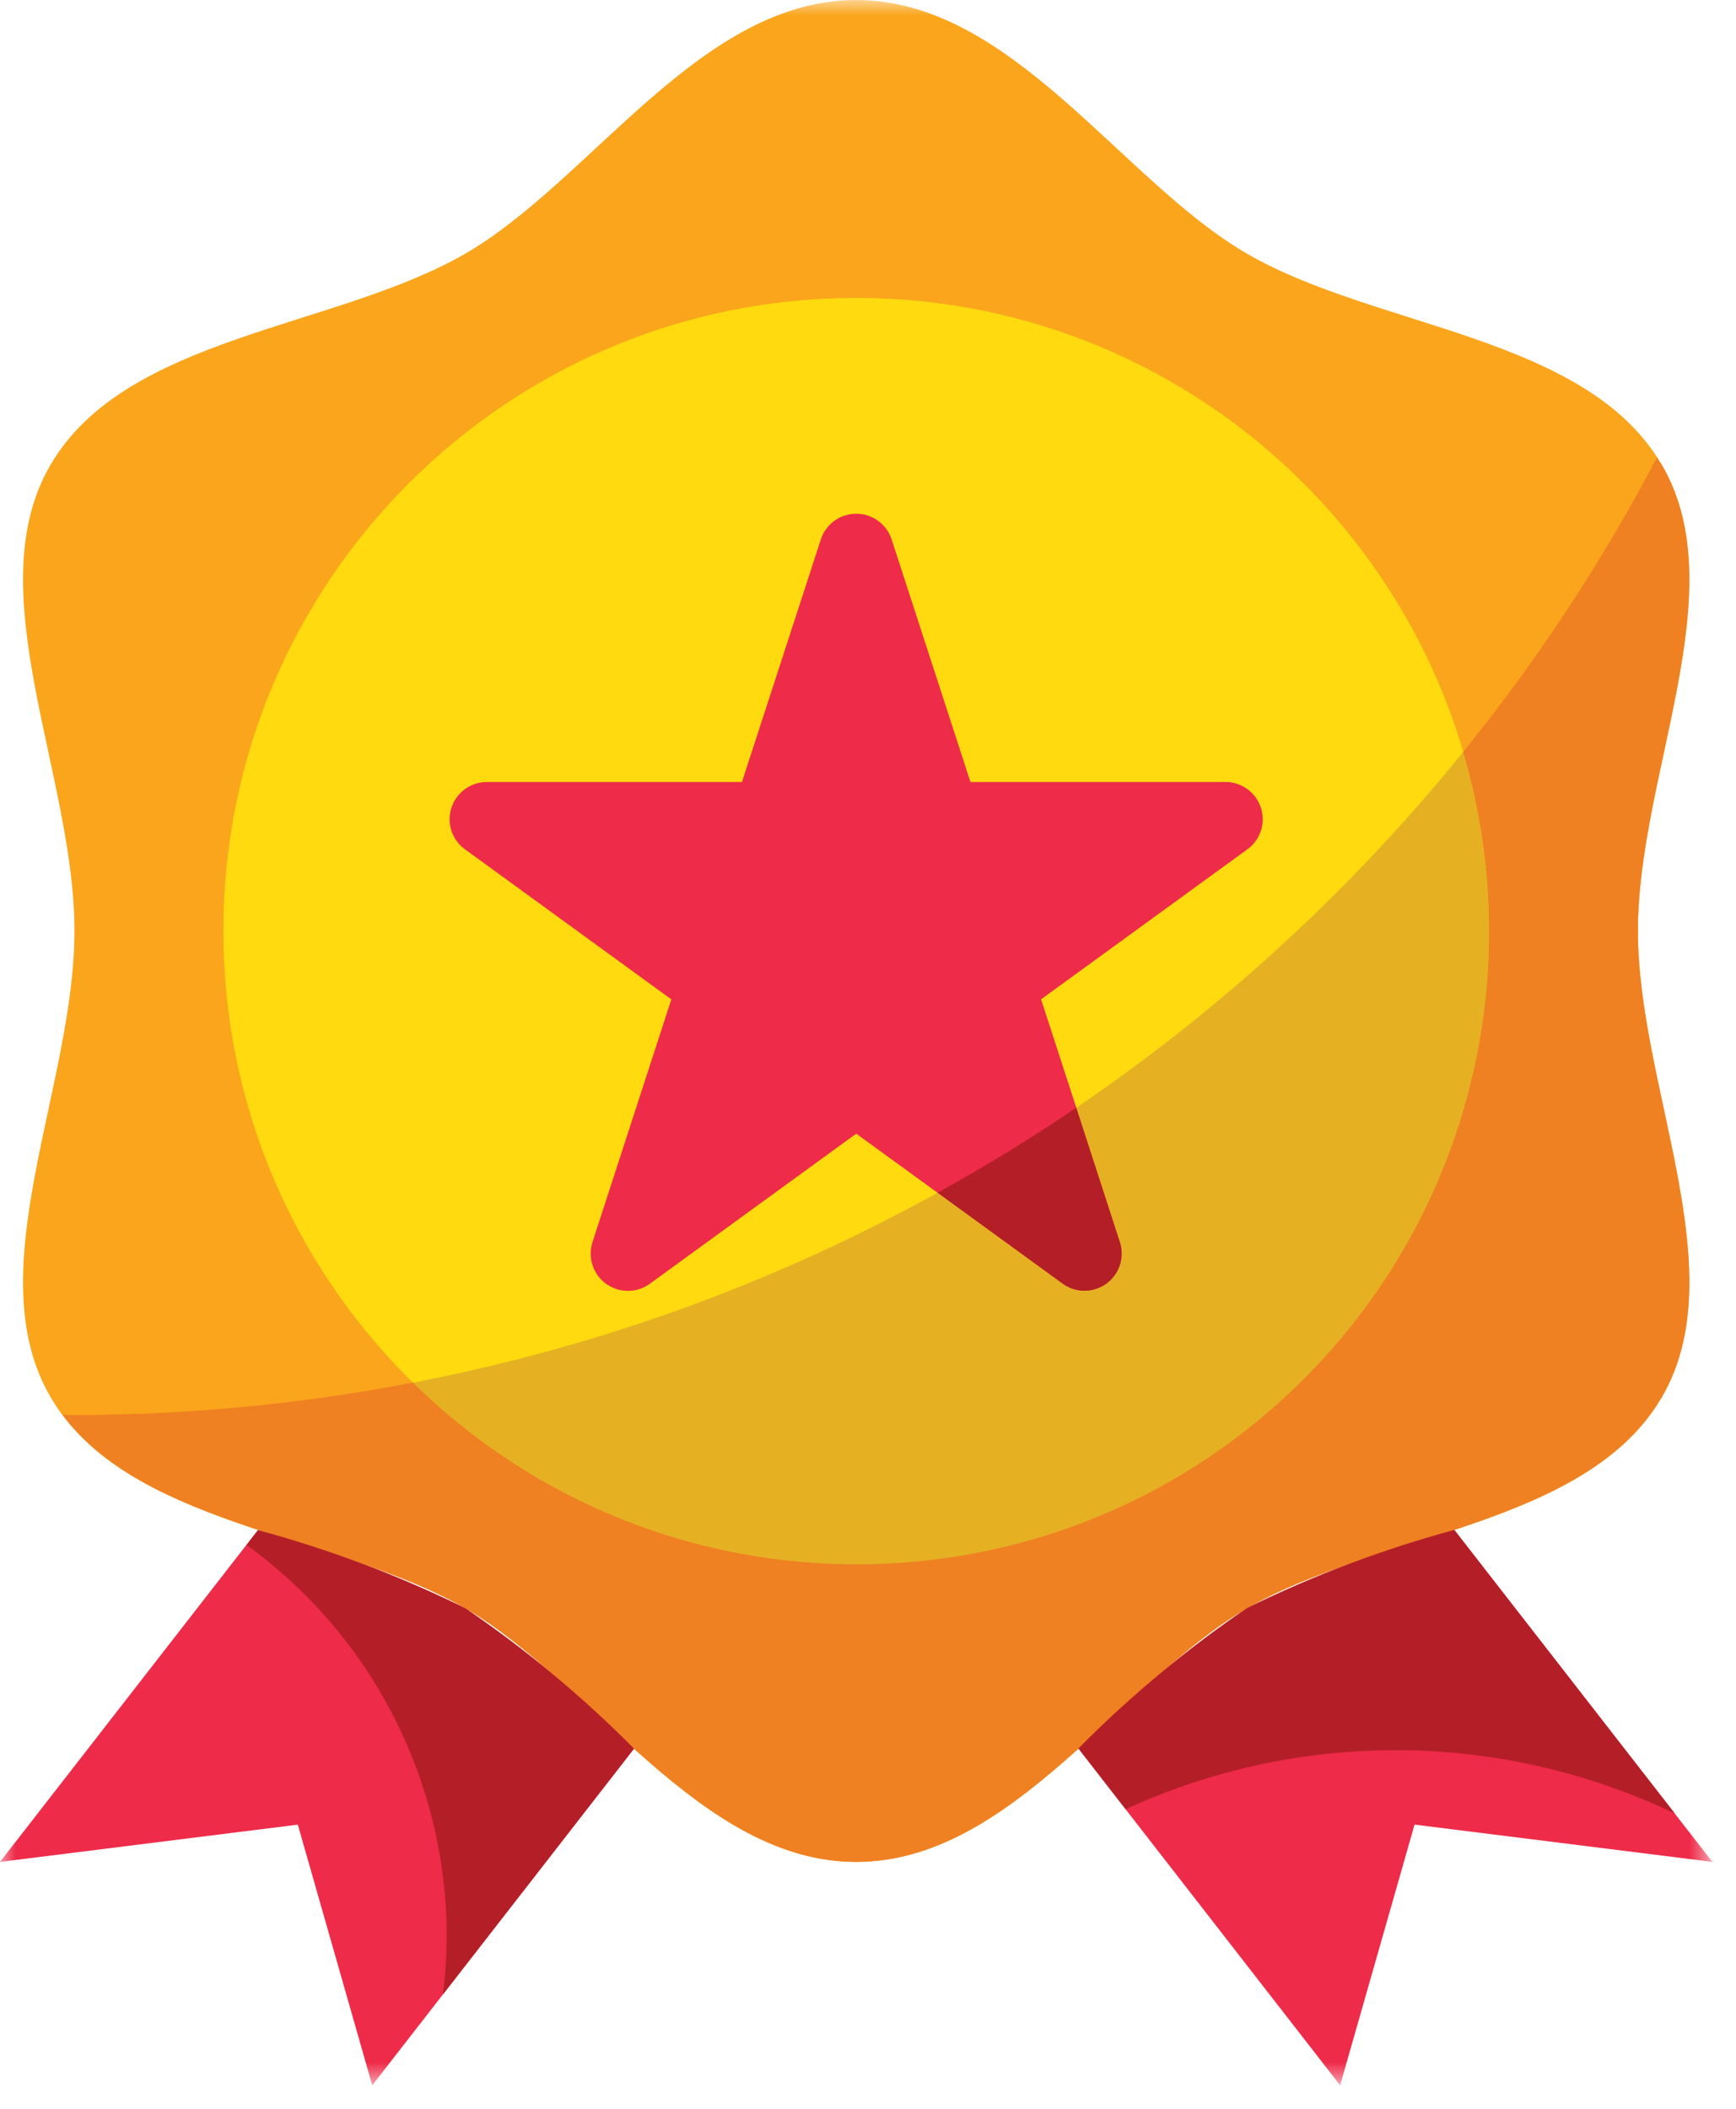 <?xml version="1.0" encoding="UTF-8"?>
<svg width="56px" height="68px" viewBox="0 0 56 68" version="1.1" xmlns="http://www.w3.org/2000/svg" xmlns:xlink="http://www.w3.org/1999/xlink">
    <!-- Generator: Sketch 50.2 (55047) - http://www.bohemiancoding.com/sketch -->
    <title>ico-confiar-en-franquicia-4</title>
    <desc>Created with Sketch.</desc>
    <defs>
        <rect id="path-1" x="0" y="0" width="55.237" height="67.243"></rect>
        <rect id="path-3" x="0" y="0" width="55.237" height="67.243"></rect>
        <rect id="path-5" x="0" y="0" width="55.237" height="67.243"></rect>
        <rect id="path-7" x="0" y="0" width="55.237" height="67.243"></rect>
        <rect id="path-9" x="0" y="0" width="55.237" height="67.243"></rect>
        <rect id="path-11" x="0" y="0" width="55.237" height="67.243"></rect>
        <rect id="path-13" x="0" y="0" width="55.237" height="67.243"></rect>
        <rect id="path-15" x="0" y="0" width="55.237" height="67.243"></rect>
        <rect id="path-17" x="0" y="0" width="55.237" height="67.243"></rect>
        <rect id="path-19" x="0" y="0" width="55.237" height="67.243"></rect>
    </defs>
    <g id="Symbols" stroke="none" stroke-width="1" fill="none" fill-rule="evenodd">
        <g id="ico-confiar-en-franquicia-4">
            <g id="Clipped">
                <g>
                    <mask id="mask-2" fill="white">
                        <use xlink:href="#path-1"></use>
                    </mask>
                    <g id="SVGID_1_"></g>
                    <path d="M8.324,49.335 L0,60.039 L9.607,58.837 L12.008,67.243 L20.414,56.436 L20.453,56.386 C18.788,54.706 16.966,53.192 15.012,51.861 C12.867,50.806 10.628,49.961 8.324,49.335" id="Shape" fill="#EE2B49" fill-rule="nonzero" mask="url(#mask-2)"></path>
                </g>
                <g>
                    <mask id="mask-4" fill="white">
                        <use xlink:href="#path-3"></use>
                    </mask>
                    <g id="SVGID_1_"></g>
                    <path d="M46.913,49.335 C44.608,49.96 42.37,50.803 40.227,51.856 C38.271,53.186 36.449,54.702 34.787,56.382 L43.23,67.242 L45.631,58.836 L55.237,60.038 L46.913,49.335 Z" id="Shape" fill="#EE2B49" fill-rule="nonzero" mask="url(#mask-4)"></path>
                </g>
                <g>
                    <mask id="mask-6" fill="white">
                        <use xlink:href="#path-5"></use>
                    </mask>
                    <g id="SVGID_1_"></g>
                    <path d="M52.835,30.017 C52.835,24.988 55.971,19.07 53.619,15.011 C51.197,10.819 44.419,10.605 40.226,8.181 C36.164,5.826 32.65,0.001 27.619,0.001 C22.587,0.001 19.072,5.827 15.011,8.178 C10.819,10.603 4.043,10.819 1.618,15.008 C-0.734,19.07 2.402,24.988 2.402,30.017 C2.402,35.049 -0.733,40.968 1.618,45.028 C4.042,49.221 10.82,49.434 15.011,51.859 C19.073,54.213 22.588,60.039 27.619,60.039 C32.65,60.039 36.164,54.213 40.226,51.861 C44.418,49.435 51.195,49.221 53.619,45.031 C55.972,40.968 52.835,35.049 52.835,30.017" id="Shape" fill="#FAA51C" fill-rule="nonzero" mask="url(#mask-6)"></path>
                </g>
                <g>
                    <mask id="mask-8" fill="white">
                        <use xlink:href="#path-7"></use>
                    </mask>
                    <g id="SVGID_1_"></g>
                    <path d="M27.618,9.607 C38.892,9.607 48.031,18.747 48.031,30.017 C48.031,41.291 38.893,50.431 27.618,50.431 C16.344,50.431 7.205,41.291 7.205,30.017 C7.205,18.747 16.344,9.607 27.618,9.607" id="Shape" fill="#FEDA0F" fill-rule="nonzero" mask="url(#mask-8)"></path>
                </g>
                <g>
                    <mask id="mask-10" fill="white">
                        <use xlink:href="#path-9"></use>
                    </mask>
                    <g id="SVGID_1_"></g>
                    <path d="M39.534,25.216 L31.305,25.216 L28.761,17.391 C28.555,16.761 27.876,16.419 27.246,16.625 C26.882,16.744 26.599,17.029 26.48,17.391 L23.934,25.216 L15.705,25.216 C15.042,25.216 14.504,25.753 14.504,26.417 C14.504,26.802 14.689,27.163 14.999,27.386 L21.656,32.226 L19.113,40.051 C18.908,40.684 19.254,41.362 19.885,41.566 C20.251,41.683 20.649,41.622 20.962,41.396 L27.62,36.556 L34.278,41.392 C34.814,41.783 35.565,41.664 35.954,41.129 C36.181,40.817 36.245,40.417 36.127,40.051 L33.583,32.224 L40.239,27.386 C40.776,26.998 40.893,26.246 40.502,25.709 C40.276,25.4 39.916,25.217 39.534,25.216" id="Shape" fill="#EE2B49" fill-rule="nonzero" mask="url(#mask-10)"></path>
                </g>
                <g>
                    <mask id="mask-12" fill="white">
                        <use xlink:href="#path-11"></use>
                    </mask>
                    <g id="SVGID_1_"></g>
                    <path d="M53.619,15.012 C53.569,14.922 53.5,14.843 53.447,14.758 C51.679,18.123 49.585,21.303 47.193,24.254 C50.379,35.061 44.201,46.404 33.394,49.594 C26.291,51.686 18.612,49.769 13.329,44.582 C9.727,45.274 6.069,45.626 2.401,45.628 C2.273,45.628 2.145,45.62 2.016,45.617 C4.713,49.242 11.022,49.555 15.011,51.863 C19.074,54.212 22.588,60.038 27.619,60.038 C32.65,60.038 36.164,54.212 40.226,51.86 C44.418,49.434 51.195,49.219 53.619,45.03 C55.972,40.969 52.835,35.048 52.835,30.019 C52.835,24.989 55.972,19.07 53.619,15.012" id="Shape" fill="#EF8122" fill-rule="nonzero" mask="url(#mask-12)"></path>
                </g>
                <g>
                    <mask id="mask-14" fill="white">
                        <use xlink:href="#path-13"></use>
                    </mask>
                    <g id="SVGID_1_"></g>
                    <path d="M34.72,35.719 L36.126,40.051 C36.33,40.681 35.984,41.357 35.355,41.563 C34.989,41.682 34.59,41.619 34.278,41.392 L30.243,38.461 C24.963,41.38 19.251,43.448 13.326,44.584 C21.356,52.485 34.271,52.383 42.172,44.353 C47.378,39.065 49.301,31.367 47.193,24.254 C43.619,28.667 39.417,32.53 34.72,35.719" id="Shape" fill="#E5B123" fill-rule="nonzero" mask="url(#mask-14)"></path>
                </g>
                <g>
                    <mask id="mask-16" fill="white">
                        <use xlink:href="#path-15"></use>
                    </mask>
                    <g id="SVGID_1_"></g>
                    <path d="M36.124,40.051 L34.719,35.719 C33.273,36.701 31.781,37.615 30.243,38.46 L34.278,41.393 C34.813,41.782 35.565,41.664 35.955,41.128 C36.181,40.816 36.245,40.416 36.124,40.051" id="Shape" fill="#B41F27" fill-rule="nonzero" mask="url(#mask-16)"></path>
                </g>
                <g>
                    <mask id="mask-18" fill="white">
                        <use xlink:href="#path-17"></use>
                    </mask>
                    <g id="SVGID_1_"></g>
                    <path d="M45.03,56.437 C48.142,56.438 51.215,57.135 54.026,58.477 L46.913,49.332 C44.608,49.958 42.369,50.801 40.226,51.853 C38.271,53.185 36.45,54.699 34.788,56.379 L36.311,58.339 C39.046,57.084 42.02,56.433 45.03,56.437" id="Shape" fill="#B41F27" fill-rule="nonzero" mask="url(#mask-18)"></path>
                </g>
                <g>
                    <mask id="mask-20" fill="white">
                        <use xlink:href="#path-19"></use>
                    </mask>
                    <g id="SVGID_1_"></g>
                    <path d="M15.011,51.861 C12.868,50.808 10.628,49.964 8.325,49.34 L7.953,49.82 C12.004,52.745 14.407,57.44 14.409,62.437 C14.407,63.066 14.366,63.689 14.289,64.312 L20.413,56.436 L20.452,56.385 C18.789,54.706 16.964,53.193 15.011,51.861" id="Shape" fill="#B41F27" fill-rule="nonzero" mask="url(#mask-20)"></path>
                </g>
            </g>
        </g>
    </g>
</svg>
